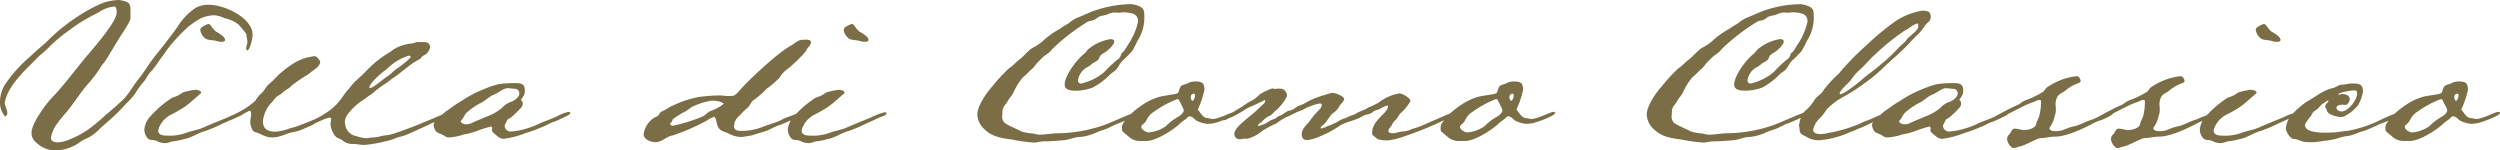 <svg xmlns="http://www.w3.org/2000/svg" width="353.024" height="21.252" viewBox="0 0 353.024 21.252">
  <path id="Path_85621" data-name="Path 85621" d="M36.092-13.636c0-2.492-4.032-4.284-6.16-4.284a3.681,3.681,0,0,0-1.9.448,8.609,8.609,0,0,0-2.436,2.492c-.252.392-.532.756-.812,1.148C24-12.8,23.128-11.676,22.288-10.64c-.812,1.008-1.456,2.156-2.268,3.164-.784.952-1.344,2.072-2.212,2.94-.756.728-1.568,1.428-2.38,2.1A26.3,26.3,0,0,1,12.88-.308a13.625,13.625,0,0,1-2.828,1.484,4.87,4.87,0,0,1-1.4.336c-.448,0-1.036-.084-1.036-.644A4.411,4.411,0,0,1,8.4-1.008,16.508,16.508,0,0,1,9.8-2.744c1.148-1.4,2.072-2.94,3.3-4.284A16.611,16.611,0,0,0,14.448-8.82a6.606,6.606,0,0,1,.728-1.008,11.787,11.787,0,0,0,.784-1.26c.364-.532.672-1.12,1.008-1.652.336-.588,1.876-2.772,1.876-3.248v-1.148c0-.868-.112-1.176-1.26-1.4a2.161,2.161,0,0,0-.42-.056,7.726,7.726,0,0,0-2.24.42,21.62,21.62,0,0,0-2.772,1.428A26.226,26.226,0,0,0,6.916-12.6c-.644.588-1.344,1.12-1.96,1.736-.42.392-.868.756-1.288,1.176a19.839,19.839,0,0,0-2.52,3A4.712,4.712,0,0,0,.42-4.032,2.982,2.982,0,0,0,1.064-2.24c.028.028.056.084.112.084.14,0,.28-.308.28-.448,0-.5-.364-.98-.364-1.512.476-2.492,2.968-4.62,4.62-6.328.56-.56,1.2-1.008,1.736-1.6a16.43,16.43,0,0,1,1.288-1.148c.56-.532,1.232-.924,1.82-1.4a20.735,20.735,0,0,1,2.492-1.568c.56-.336,1.148-.56,1.68-.924a4.64,4.64,0,0,1,1.82-.588c.308,0,.336.476.336.728v.168c0,1.26-3.192,4.9-4.144,6.02-1.652,1.96-3.164,4.06-4.956,5.936C6.86-3.864,4.872-1.148,4.872.14a1.7,1.7,0,0,0,.672,1.4A3.891,3.891,0,0,0,8.232,2.66,6.237,6.237,0,0,0,11.9,1.344c.448-.28.952-.448,1.4-.728A8.208,8.208,0,0,0,14.5-.392c.672-.644,1.4-1.232,2.1-1.876.532-.5,1.036-1.036,1.54-1.6A10.358,10.358,0,0,0,19.516-5.4,12.789,12.789,0,0,1,20.664-7c.448-.476.644-1.12,1.148-1.568a13.53,13.53,0,0,0,1.2-1.624c.476-.588.84-1.2,1.316-1.792a22.481,22.481,0,0,1,2.884-3,16.548,16.548,0,0,1,1.456-.98,5.446,5.446,0,0,1,1.9-.476,3.848,3.848,0,0,1,1.568.42,4.672,4.672,0,0,1,1.932.868,9.736,9.736,0,0,1,1.148,1.4c0,.392.14.728.14,1.12,0,.28-.168.532-.168.84,0,.084,0,.308.14.308C35.728-11.48,36.092-13.3,36.092-13.636ZM34.748-2.576c0-.112-.168-.168-.252-.168a9.662,9.662,0,0,0-1.932.728c-1.12.476-2.24.9-3.36,1.4-.784.364-1.68.476-2.492.784A6.885,6.885,0,0,1,24,.56c-.448,0-1.232-.056-1.232-.672A1.557,1.557,0,0,1,22.932-.7a3.568,3.568,0,0,1,1.6-1.68,18.419,18.419,0,0,0,2.044-1.176c.728-.532,1.4-1.176,2.1-1.764.056-.056.14-.112.14-.2,0-.28-.56-.392-.784-.392a7.564,7.564,0,0,0-1.344.252c-.476.056-.7.336-1.148.56a6.026,6.026,0,0,1-.756.28A14.491,14.491,0,0,0,21.728-2.24,3.14,3.14,0,0,0,20.8-.28a1.8,1.8,0,0,0,.14.672c.5,1.12.924.588,1.68.952a2.431,2.431,0,0,0,1.092.28c.476,0,.9-.28,1.372-.28a10.593,10.593,0,0,0,1.288-.28c1.12-.2,2.016-.9,3.08-1.176a20.123,20.123,0,0,0,2.408-1.036c.784-.308,1.54-.728,2.352-1.036C34.356-2.24,34.748-2.38,34.748-2.576ZM32.2-12.964c0-.364-.56-.728-.812-.9-.7-.42-.392-.168-.868-.672-.168-.2-.42-.672-.672-.672a3.089,3.089,0,0,0-.868.42.49.49,0,0,0-.28.42,1.909,1.909,0,0,0,.7,1.2c.364.28,1.064.2,1.568.364a2.193,2.193,0,0,0,.728.112C31.892-12.684,32.2-12.712,32.2-12.964Zm26.208,2.38c0,.28-1.736,1.568-2.044,1.764-.42.252-.7.672-1.12.924-.5.308-2.156,1.736-2.576,1.736a.074.074,0,0,1-.084-.084c0-.532,1.54-1.932,1.988-2.24.364-.252.672-.56,1.008-.84a6.931,6.931,0,0,1,2.548-1.4C58.268-10.724,58.408-10.7,58.408-10.584ZM63.924-2.66a.15.15,0,0,0-.14-.14C61.124-1.68,58.492-.5,55.748.364c-.588.168-1.2.14-1.764.336a6.766,6.766,0,0,1-1.316.14,1.585,1.585,0,0,1-.5.084,4.6,4.6,0,0,1-1.372-.28A1.944,1.944,0,0,1,49.14-1.2a.775.775,0,0,1-.028-.252A2.305,2.305,0,0,1,49.7-2.688,8.267,8.267,0,0,1,51.716-4.48c.336-.2.616-.476.98-.7a4.656,4.656,0,0,0,.84-.672,18.415,18.415,0,0,1,1.512-1.064c.308-.2.56-.448.84-.644.728-.42,1.316-1.008,1.988-1.484a10.72,10.72,0,0,1,1.652-1.12c.532-.224.308-.42.728-.588a1.682,1.682,0,0,0,.9-1.148c0-.532-.364-.756-.868-.756h-.812c-.392,0-.728.224-1.12.224a5.732,5.732,0,0,0-1.512.392,4.585,4.585,0,0,0-1.288.756A17.118,17.118,0,0,0,53.676-10c-1.064.84-1.988,1.96-3.052,2.856A10.927,10.927,0,0,0,49.7-6.076c-.532.532-.868,1.176-1.344,1.736A7.345,7.345,0,0,1,46.368-2.6a11.136,11.136,0,0,1-1.792.98c-.756.28-1.484.616-2.24.868-.336.112-.644.2-.98.28A7.8,7.8,0,0,1,39.424,0c-1.12,0-1.876-.28-1.876-1.512A4.62,4.62,0,0,1,38.276-3.5c.2-.392.56-.616.812-.98.364-.532.616-.56,1.092-.9a4.464,4.464,0,0,1,.924-.7c.28-.14.42-.392.672-.56A21.7,21.7,0,0,1,43.9-8.064c.252-.168.476-.392.728-.56.336-.224,1.008-.756,1.008-1.2,0-.252-.5-.84-.784-.84a5.168,5.168,0,0,0-.644.112,5.243,5.243,0,0,0-.9.224,8.049,8.049,0,0,0-1.12.5,12.24,12.24,0,0,0-1.932,1.372c-.644.5-1.148,1.176-1.82,1.708-.448.364-.672.952-1.12,1.344A3.575,3.575,0,0,0,36.512-4.4,11.194,11.194,0,0,1,33.936-2.66c-.252.14-1.316.588-1.316.868a.185.185,0,0,0,.2.168c.56,0,2.632-1.316,2.856-1.316.2,0,.2.308.2.42,0,.392-.112.784-.112,1.176s.224,1.288.672,1.4c.9.224,1.372.756,2.38.756,1.316,0,1.9-.56,3.024-.756a5.1,5.1,0,0,0,1.12-.308l1.288-.56C44.66-.98,45-1.26,45.388-1.4a8.972,8.972,0,0,1,1.54-.588c.14,0,.252.056.252.224,0,.224-.084.42-.084.644A2.968,2.968,0,0,0,47.46.168c.5.952.868.644,1.456,1.176a2.217,2.217,0,0,0,1.4.392c.5,0,1.008.14,1.54.14a19.152,19.152,0,0,0,3.08-.532A7.436,7.436,0,0,0,56.336.9c.532-.2,1.12-.28,1.652-.532,1.624-.728,3.248-1.456,4.844-2.24.336-.168.952-.308,1.064-.672C63.9-2.576,63.924-2.632,63.924-2.66ZM73.752-5.4c0,.532-.728,1.064-1.2,1.2a2.811,2.811,0,0,0-1.176.784,7.009,7.009,0,0,1-2.016,1.2c-.756.336-1.54.616-2.3.98a1.876,1.876,0,0,1-.868.2c-.2,0-.7-.168-.7-.42,0-.084.084-.168.14-.224.308-.336.392-.784.756-1.064a9.5,9.5,0,0,1,1.764-1.232c.756-.308,1.288-.98,2.044-1.26.588-.224,1.316-.9,1.9-.9.364,0,.7.084,1.064.084A.623.623,0,0,1,73.752-5.4Zm7.2,2.772c0-.112-.14-.168-.252-.168a6.186,6.186,0,0,0-1.708.672c-.728.336-1.484.588-2.24.9a10.86,10.86,0,0,1-1.988.784,9.349,9.349,0,0,1-2.24.42.832.832,0,0,1-.84-.784c0-.224.168-.392.252-.588.14-.364.2-.364.56-.56A10.818,10.818,0,0,0,73.92-3.3a.861.861,0,0,0,.308-.7c0-.336-.084-.252-.224-.448,0-.252.532-.56.532-1.316,0-.98-.5-1.092-1.344-1.092a16.183,16.183,0,0,0-2.324.14,13.1,13.1,0,0,0-2.016.672A16.365,16.365,0,0,0,65.6-4.34c-.784.42-1.456.98-2.184,1.456a13.681,13.681,0,0,0-1.148,1.036c-.28.252-.616.532-.616.924a1.863,1.863,0,0,0,.2.672c.28.5.644.448,1.064.7.364.168.448.364.9.364a7.771,7.771,0,0,0,2.1-.42A9.736,9.736,0,0,0,68.1-.224a14.462,14.462,0,0,1,1.456-.448.4.4,0,0,1,.168-.056.24.24,0,0,1,.2.224c0,.084-.028.2-.028.28,0,.224.2.392.364.532.42.336.728.7,1.316.7a12.789,12.789,0,0,0,3-.784,24.187,24.187,0,0,0,2.38-.868c.588-.224,1.092-.56,1.708-.756.392-.14.756-.336,1.148-.5C80.024-2.016,80.948-2.38,80.948-2.632ZM102.592-4c0,.28-1.484.98-1.764,1.064-.56.168-.728.616-1.232.812A23.349,23.349,0,0,1,95.452-.84c-.14,0-.392-.056-.392-.252,0-.112.084-.168.168-.252.252-.28.028-.364.448-.588a12.415,12.415,0,0,1,1.288-.812c.56-.2.9-.7,1.428-.868a9.6,9.6,0,0,1,2.408-.756h.112a3.359,3.359,0,0,1,1.064.112A2.554,2.554,0,0,1,102.592-4Zm12.348-8.6c0-.364-.448-.392-.7-.392-.224,0-.448.028-.644.028-.532.056-1.148.644-1.624.9-1.512.784-5.628,4.564-6.86,5.964-.28.308-.756.952-1.176,1.036a6.823,6.823,0,0,1-.756.028c-.392,0-.784-.084-1.176-.084a25.979,25.979,0,0,0-2.912.224,15.018,15.018,0,0,0-3.64,1.2c-.56.224-1.008.616-1.568.84-.476.224-.28.616-.952.812A3.265,3.265,0,0,0,91.308.364c0,.756,1.036,1.12,1.68,1.12.9,0,1.568-.84,2.436-.952a30.3,30.3,0,0,0,4.76-2.072,4.047,4.047,0,0,1,1.092-.56c.224,0,.364,1.008.448,1.232.364.9.952.784,1.708,1.2a3.824,3.824,0,0,0,1.68.42c.168,0,1.512-.224,1.68-.28.644-.252,1.316-.392,1.96-.616a15.929,15.929,0,0,1,1.568-.728,14.245,14.245,0,0,0,1.512-.616c.448-.168.812-.448,1.232-.616.168-.084.7-.252.7-.476,0-.14-.168-.2-.28-.2a.884.884,0,0,0-.532.2,10.344,10.344,0,0,1-1.176.476,6.8,6.8,0,0,0-1.036.448c-.812.42-1.708.616-2.548.952a7.967,7.967,0,0,1-3.024.588c-.5,0-1.092,0-1.092-.672a1.915,1.915,0,0,1,.588-1.316c.448-.364.728-.812,1.176-1.148.476-.336.616-.952.952-1.176a11.489,11.489,0,0,0,1.876-1.624,12.435,12.435,0,0,0,1.82-1.568,4.22,4.22,0,0,1,1.288-1.344,21.257,21.257,0,0,0,2.408-2.352,3.37,3.37,0,0,1,.42-.672A.909.909,0,0,0,114.94-12.6ZM125.608-2.576c0-.112-.168-.168-.252-.168a9.662,9.662,0,0,0-1.932.728c-1.12.476-2.24.9-3.36,1.4-.784.364-1.68.476-2.492.784a6.885,6.885,0,0,1-2.716.392c-.448,0-1.232-.056-1.232-.672a1.557,1.557,0,0,1,.168-.588,3.568,3.568,0,0,1,1.6-1.68,18.42,18.42,0,0,0,2.044-1.176c.728-.532,1.4-1.176,2.1-1.764.056-.056.14-.112.14-.2,0-.28-.56-.392-.784-.392a7.564,7.564,0,0,0-1.344.252c-.476.056-.7.336-1.148.56a6.026,6.026,0,0,1-.756.28,14.49,14.49,0,0,0-3.052,2.576,3.14,3.14,0,0,0-.924,1.96,1.8,1.8,0,0,0,.14.672c.5,1.12.924.588,1.68.952a2.431,2.431,0,0,0,1.092.28c.476,0,.9-.28,1.372-.28a10.593,10.593,0,0,0,1.288-.28c1.12-.2,2.016-.9,3.08-1.176a20.123,20.123,0,0,0,2.408-1.036c.784-.308,1.54-.728,2.352-1.036C125.216-2.24,125.608-2.38,125.608-2.576ZM123.06-12.964c0-.364-.56-.728-.812-.9-.7-.42-.392-.168-.868-.672-.168-.2-.42-.672-.672-.672a3.089,3.089,0,0,0-.868.42.49.49,0,0,0-.28.42,1.909,1.909,0,0,0,.7,1.2c.364.28,1.064.2,1.568.364a2.193,2.193,0,0,0,.728.112C122.752-12.684,123.06-12.712,123.06-12.964Zm38.948-3.416c0-.784-.112-1.12-.9-1.4a2.94,2.94,0,0,0-.98-.224,16.116,16.116,0,0,0-5.012.868c-.924.308-1.764.756-2.688,1.092a5.628,5.628,0,0,0-1.12.756l-.532.308c-.308.168-.56.392-.868.56a11.558,11.558,0,0,0-2.324,1.708,7.418,7.418,0,0,1-1.4.9c-.7.476-1.176,1.148-1.848,1.652-.5.364-.868.868-1.4,1.176a23.97,23.97,0,0,0-2.38,2.576c-.812.9-2.128,2.744-2.128,4a2.925,2.925,0,0,0,.952,2.016C140.532.756,141.82.9,143.36,1.12a22.226,22.226,0,0,0,3.052.42c.448,0,.9-.168,1.344-.168.98,0,1.96-.084,2.912-.168.756-.056,1.456-.448,2.212-.448A7.318,7.318,0,0,0,155.2.14a9.059,9.059,0,0,1,.924-.364c.84-.2,1.512-.728,2.324-.98a19.061,19.061,0,0,0,2.044-.924c.168-.084.588-.252.588-.476,0-.112-.084-.168-.2-.168-.224,0-3.108,1.26-3.584,1.456a16.352,16.352,0,0,1-2.24.784,20.321,20.321,0,0,1-5.18.756c-.9,0-1.764.2-2.66.2a3.37,3.37,0,0,1-.9-.168,6.376,6.376,0,0,1-1.652-.28c-.784-.42-1.456-.644-2.24-1.12a1.108,1.108,0,0,1-.476-1.092c0-.224.028-.42.028-.616a1.461,1.461,0,0,1,.392-.952c.308-.392.5-.812.812-1.176a3.368,3.368,0,0,0,.448-.756,8.092,8.092,0,0,1,1.288-1.988c.448-.336.784-.756,1.2-1.12.392-.308.616-.756.98-1.092.2-.2.392-.364.56-.56a9.948,9.948,0,0,1,.868-.644c.224-.2.42-.448.644-.672a28.368,28.368,0,0,1,4.732-3.64c.532-.364.756-.056,1.428-.588.5-.42.952-.28,1.512-.532a2.2,2.2,0,0,1,1.12-.252c.14,0,.28.028.42.028.224,0,.448-.056.672-.056h.28c.9.112,1.792.168,1.792,1.316a9.508,9.508,0,0,1-1.26,3.024c-.252.336-.7,1.26-1.036,1.4-.2.448-.224.7-.672.98a17.78,17.78,0,0,0-1.82,1.736,7.91,7.91,0,0,1-3.22,1.6.42.42,0,0,1-.476-.448,2.524,2.524,0,0,1,1.456-1.932c.252-.14.448-.364.672-.5.28-.168.728-.364.868-.7.084-.2.056-.252.224-.42a2.244,2.244,0,0,1,.532-.364c.392-.224,1.372-1.092,1.372-1.568,0-.28-.336-.336-.532-.336a6.413,6.413,0,0,0-3,1.316c-.308.2-.476.588-.784.812-.98.756-2.688,3.024-2.688,4.284,0,.812.952.868,1.568.868a7.057,7.057,0,0,0,2.408-.448A10.074,10.074,0,0,0,157.22-8.12c.224-.2.476-.336.7-.532.476-.42.56-1.008,1.176-1.512.42-.364.784-.812,1.176-1.176a13.874,13.874,0,0,0,.756-1.456A5.985,5.985,0,0,0,162.008-16.38Zm5.572,13.3c0,.5-.588.868-.98,1.092a7.427,7.427,0,0,0-1.568,1.232,5.218,5.218,0,0,1-2.38.868c-.364,0-1.064-.392-1.064-.784a.427.427,0,0,1,.168-.308,2.041,2.041,0,0,0,.616-.756,2.731,2.731,0,0,1,1.064-1.12,13.965,13.965,0,0,1,3.22-1.736c.2,0,.252.084.308.252A12.678,12.678,0,0,1,167.58-3.08Zm1.6-2.016c0,.168-.168.728-.364.728-.168,0-.252-.364-.252-.5a.467.467,0,0,1,.42-.5C169.12-5.376,169.176-5.208,169.176-5.1Zm5.852,2.464c0-.112-.168-.168-.252-.168-.392,0-2.268,1.008-3.108,1.008a.7.7,0,0,1-.224-.028c-.644-.168-.84,0-1.316-.56-.168-.2-.308-.42-.448-.588a.283.283,0,0,1-.112-.2,12.184,12.184,0,0,0,.924-2.744c0-.952-.336-1.176-1.232-1.176a2.2,2.2,0,0,0-1.12.252c-.252.14-.56.168-.812.308-.448.252-.336.924-.672,1.12-.252.14-1.96.336-2.464.476a8.059,8.059,0,0,0-2.52,1.2A11.538,11.538,0,0,0,159.6-1.988c-.308.532-.756.784-.756,1.484a1.363,1.363,0,0,0,.028.336c.056.224.9.812,1.12,1.036a2.583,2.583,0,0,0,1.764.448h.56c1.344,0,3.752-1.54,4.732-2.464.308-.308.7-.5,1.008-.812.084-.084.168-.2.308-.2.476,0,.672.392,1.036.616a4.387,4.387,0,0,0,1.568.448,7.449,7.449,0,0,0,.784-.084C172.228-1.232,175.028-2.24,175.028-2.632Zm30.856.028c0-.084-.028-.2-.14-.2-.084,0-4.172,1.792-4.62,1.988a11.5,11.5,0,0,1-1.288.42,3.692,3.692,0,0,1-1.232.364c-.5,0-1.008.252-1.54.252-.2,0-.588-.056-.588-.336s.308-.532.448-.756a2.237,2.237,0,0,1,.56-.784c.364-.336.476-.812.868-1.092a6.322,6.322,0,0,0,1.232-1.568c0-.448-1.148-1.092-1.568-1.092A6.809,6.809,0,0,0,195.1-4.116a8.721,8.721,0,0,1-1.456.7c-.532.392-1.2.5-1.764.868-.308.224-.728.252-1.064.448-.42.224-.9.308-1.288.56a8.815,8.815,0,0,1-1.652.756,2.827,2.827,0,0,1-.924.336A.06.06,0,0,1,186.9-.5c0-.224.224-.336.336-.42.616-.5,1.036-1.512,1.484-1.736a2.739,2.739,0,0,0,.868-1.008c.168-.252.644-.644.644-.952,0-.392-1.288-.868-1.652-.868a5.948,5.948,0,0,0-1.008.28,12.32,12.32,0,0,0-2.492.952,6.945,6.945,0,0,1-.9.476,2.427,2.427,0,0,0-.924.476,1.637,1.637,0,0,1-.784.336c-.448.084-.84.532-1.288.7-.392.112-.672.476-1.064.56-.476.14-.812.532-1.288.672a3.385,3.385,0,0,1-.7.224c-.056,0-.084-.056-.084-.112,0-.14.392-.364.532-.448a3.081,3.081,0,0,1,1.064-.84c.448-.168.644-.588,1.008-.84.392-.308,1.512-1.624,1.512-2.1a1.215,1.215,0,0,0-.42-.756,1.168,1.168,0,0,0-.756-.168c-.2,0-.392.028-.588.028-.112,0-.224-.056-.336-.056a7.056,7.056,0,0,0-1.428.644c-.448.2-.756.672-1.2.924a10.941,10.941,0,0,0-1.232.728,9.2,9.2,0,0,1-.868.56c-.364.168-.644.448-.98.588-.252.112-1.372.616-1.372.84a.2.2,0,0,0,.224.2c.392,0,.672-.308,1.036-.392A12.469,12.469,0,0,0,176.036-3a5.87,5.87,0,0,1,1.176-.616c.588-.224,1.2-.56,1.792-.84l.084.056A.516.516,0,0,1,178.92-4c-.224.252-.616.56-.784.728-.644.672-1.372,1.176-2.072,1.792-.448.392-1.344,1.176-1.344,1.792a.736.736,0,0,0,.756.756c.252,0,.5-.084.784-.084.084,0,.168.028.252.028A5.311,5.311,0,0,0,178.7-.14,19.846,19.846,0,0,1,180.712-1.2a7.568,7.568,0,0,1,1.568-.952,7.7,7.7,0,0,0,.84-.392,8.168,8.168,0,0,1,.868-.392c.476-.112.84-.476,1.316-.588a6.5,6.5,0,0,1,1.428-.448c.168,0,.336,0,.336.2a.993.993,0,0,1-.392.7,10.618,10.618,0,0,0-1.344,1.624c-.448.532-1.092,1.064-1.092,1.82,0,.5.224.812.728.812a4.012,4.012,0,0,0,1.148-.252,15.085,15.085,0,0,0,3.36-1.68c1.008-.7,2.38-.812,3.276-1.4.532-.336,1.064-.224,1.54-.644.336-.28.616-.224.98-.42a3.278,3.278,0,0,1,1.064-.476c.056,0,.084.028.084.056,0,1.092-2.24,1.932-2.24,3.808,0,.224.028.308.224.42a2.814,2.814,0,0,0,.672.5,5.484,5.484,0,0,0,1.344.14,10.05,10.05,0,0,0,2.016-.476A49.4,49.4,0,0,0,205.8-2.352.391.391,0,0,0,205.884-2.6Zm6.692-.476c0,.5-.588.868-.98,1.092a7.427,7.427,0,0,0-1.568,1.232,5.218,5.218,0,0,1-2.38.868c-.364,0-1.064-.392-1.064-.784a.427.427,0,0,1,.168-.308,2.041,2.041,0,0,0,.616-.756,2.731,2.731,0,0,1,1.064-1.12,13.965,13.965,0,0,1,3.22-1.736c.2,0,.252.084.308.252A12.678,12.678,0,0,1,212.576-3.08Zm1.6-2.016c0,.168-.168.728-.364.728-.168,0-.252-.364-.252-.5a.467.467,0,0,1,.42-.5C214.116-5.376,214.172-5.208,214.172-5.1Zm5.852,2.464c0-.112-.168-.168-.252-.168-.392,0-2.268,1.008-3.108,1.008a.7.7,0,0,1-.224-.028c-.644-.168-.84,0-1.316-.56-.168-.2-.308-.42-.448-.588a.283.283,0,0,1-.112-.2,12.184,12.184,0,0,0,.924-2.744c0-.952-.336-1.176-1.232-1.176a2.2,2.2,0,0,0-1.12.252c-.252.14-.56.168-.812.308-.448.252-.336.924-.672,1.12-.252.14-1.96.336-2.464.476a8.059,8.059,0,0,0-2.52,1.2A11.538,11.538,0,0,0,204.6-1.988c-.308.532-.756.784-.756,1.484a1.363,1.363,0,0,0,.028.336c.056.224.9.812,1.12,1.036a2.583,2.583,0,0,0,1.764.448h.56c1.344,0,3.752-1.54,4.732-2.464.308-.308.7-.5,1.008-.812.084-.084.168-.2.308-.2.476,0,.672.392,1.036.616a4.387,4.387,0,0,0,1.568.448,7.449,7.449,0,0,0,.784-.084C217.224-1.232,220.024-2.24,220.024-2.632ZM256.536-16.38c0-.784-.112-1.12-.9-1.4a2.94,2.94,0,0,0-.98-.224,16.116,16.116,0,0,0-5.012.868c-.924.308-1.764.756-2.688,1.092a5.628,5.628,0,0,0-1.12.756l-.532.308c-.308.168-.56.392-.868.56a11.558,11.558,0,0,0-2.324,1.708,7.419,7.419,0,0,1-1.4.9c-.7.476-1.176,1.148-1.848,1.652-.5.364-.868.868-1.4,1.176a23.97,23.97,0,0,0-2.38,2.576c-.812.9-2.128,2.744-2.128,4a2.925,2.925,0,0,0,.952,2.016C235.06.756,236.348.9,237.888,1.12a22.226,22.226,0,0,0,3.052.42c.448,0,.9-.168,1.344-.168.98,0,1.96-.084,2.912-.168.756-.056,1.456-.448,2.212-.448A7.317,7.317,0,0,0,249.732.14a9.059,9.059,0,0,1,.924-.364c.84-.2,1.512-.728,2.324-.98a19.059,19.059,0,0,0,2.044-.924c.168-.084.588-.252.588-.476,0-.112-.084-.168-.2-.168-.224,0-3.108,1.26-3.584,1.456a16.353,16.353,0,0,1-2.24.784,20.321,20.321,0,0,1-5.18.756c-.9,0-1.764.2-2.66.2a3.37,3.37,0,0,1-.9-.168,6.376,6.376,0,0,1-1.652-.28c-.784-.42-1.456-.644-2.24-1.12a1.108,1.108,0,0,1-.476-1.092c0-.224.028-.42.028-.616a1.461,1.461,0,0,1,.392-.952c.308-.392.5-.812.812-1.176a3.368,3.368,0,0,0,.448-.756,8.092,8.092,0,0,1,1.288-1.988c.448-.336.784-.756,1.2-1.12.392-.308.616-.756.98-1.092.2-.2.392-.364.56-.56a9.948,9.948,0,0,1,.868-.644c.224-.2.42-.448.644-.672a28.367,28.367,0,0,1,4.732-3.64c.532-.364.756-.056,1.428-.588.5-.42.952-.28,1.512-.532a2.2,2.2,0,0,1,1.12-.252c.14,0,.28.028.42.028.224,0,.448-.056.672-.056h.28c.9.112,1.792.168,1.792,1.316a9.508,9.508,0,0,1-1.26,3.024c-.252.336-.7,1.26-1.036,1.4-.2.448-.224.7-.672.98A17.778,17.778,0,0,0,250.88-8.4a7.91,7.91,0,0,1-3.22,1.6.42.42,0,0,1-.476-.448,2.524,2.524,0,0,1,1.456-1.932c.252-.14.448-.364.672-.5.28-.168.728-.364.868-.7.084-.2.056-.252.224-.42a2.244,2.244,0,0,1,.532-.364c.392-.224,1.372-1.092,1.372-1.568,0-.28-.336-.336-.532-.336a6.413,6.413,0,0,0-3,1.316c-.308.2-.476.588-.784.812-.98.756-2.688,3.024-2.688,4.284,0,.812.952.868,1.568.868a7.057,7.057,0,0,0,2.408-.448,10.074,10.074,0,0,0,2.464-1.876c.224-.2.476-.336.7-.532.476-.42.56-1.008,1.176-1.512.42-.364.784-.812,1.176-1.176a13.876,13.876,0,0,0,.756-1.456A5.985,5.985,0,0,0,256.536-16.38Zm14.756,1.54c0,.616-1.288,1.316-1.652,1.876-.336.5-.868.784-1.232,1.232a20.855,20.855,0,0,1-2.436,2.268c-.784.728-1.736,1.316-2.548,2.044-.5.448-2.6,2.128-3.136,2.128a.089.089,0,0,1-.084-.084c0-.476,1.26-1.484,1.568-1.9a9.2,9.2,0,0,1,1.036-1.26c.868-.728,1.54-1.624,2.38-2.352a32.52,32.52,0,0,1,4.284-3.444c.532-.2.9-.672,1.428-.84a1.5,1.5,0,0,0,.308-.14A.905.905,0,0,1,271.292-14.84Zm1.764-1.372c0-.812-.532-.868-1.232-.868a9.726,9.726,0,0,0-3.668,1.428,35.958,35.958,0,0,0-4.228,3.5,34.592,34.592,0,0,0-3.864,3.976,14.9,14.9,0,0,0-2.128,2.3c-.308.616-.952.84-1.288,1.4a7.058,7.058,0,0,1-1.064,1.316,8.759,8.759,0,0,0-.728.7,10.016,10.016,0,0,0-.392,1.512c0,.252.084.476.084.728,0,.588.532.7.952.952a3.316,3.316,0,0,0,1.932.476,13.767,13.767,0,0,0,3.3-.756c.42-.14.812-.364,1.26-.5.392-.14.728-.336,1.12-.476.7-.252,1.316-.616,1.988-.924a6.731,6.731,0,0,0,1.764-.812.493.493,0,0,0,.252-.364c0-.084-.028-.112-.112-.112-.392,0-2.408,1.008-3.024,1.2-.42.14-.812.364-1.232.532A20.735,20.735,0,0,1,258.524.2a4.432,4.432,0,0,1-1.064.14c-.392,0-1.008-.084-1.008-.616a3.176,3.176,0,0,1,1.008-1.68c.448-.42.7-.98,1.12-1.4A9.734,9.734,0,0,1,260.9-5.012a28.906,28.906,0,0,0,2.912-1.9,21.539,21.539,0,0,0,2.324-1.9c.9-.9,1.876-1.708,2.8-2.576.868-.812,1.6-1.708,2.464-2.492.5-.476.784-1.148,1.288-1.568A.869.869,0,0,0,273.056-16.212ZM276.864-5.4c0,.532-.728,1.064-1.2,1.2a2.811,2.811,0,0,0-1.176.784,7.009,7.009,0,0,1-2.016,1.2c-.756.336-1.54.616-2.3.98a1.876,1.876,0,0,1-.868.2c-.2,0-.7-.168-.7-.42,0-.084.084-.168.14-.224.308-.336.392-.784.756-1.064a9.5,9.5,0,0,1,1.764-1.232c.756-.308,1.288-.98,2.044-1.26.588-.224,1.316-.9,1.9-.9.364,0,.7.084,1.064.084A.623.623,0,0,1,276.864-5.4Zm7.2,2.772c0-.112-.14-.168-.252-.168a6.186,6.186,0,0,0-1.708.672c-.728.336-1.484.588-2.24.9a10.86,10.86,0,0,1-1.988.784,9.349,9.349,0,0,1-2.24.42.832.832,0,0,1-.84-.784c0-.224.168-.392.252-.588.14-.364.2-.364.56-.56A10.819,10.819,0,0,0,277.032-3.3a.861.861,0,0,0,.308-.7c0-.336-.084-.252-.224-.448,0-.252.532-.56.532-1.316,0-.98-.5-1.092-1.344-1.092a16.182,16.182,0,0,0-2.324.14,13.1,13.1,0,0,0-2.016.672,16.365,16.365,0,0,0-3.248,1.708c-.784.42-1.456.98-2.184,1.456a13.675,13.675,0,0,0-1.148,1.036c-.28.252-.616.532-.616.924a1.863,1.863,0,0,0,.2.672c.28.5.644.448,1.064.7.364.168.448.364.9.364a7.77,7.77,0,0,0,2.1-.42,9.736,9.736,0,0,0,2.184-.616,14.459,14.459,0,0,1,1.456-.448.4.4,0,0,1,.168-.056.24.24,0,0,1,.2.224c0,.084-.028.2-.028.28,0,.224.2.392.364.532.42.336.728.7,1.316.7a12.789,12.789,0,0,0,3-.784,24.185,24.185,0,0,0,2.38-.868c.588-.224,1.092-.56,1.708-.756.392-.14.756-.336,1.148-.5C283.136-2.016,284.06-2.38,284.06-2.632Zm14.756-.028c0-.112-.14-.112-.2-.112a1.588,1.588,0,0,0-.728.224c-.364.168-.756.308-1.12.448-.336.112-.616.28-.924.392a8.484,8.484,0,0,0-1.176.448,9.339,9.339,0,0,1-1.12.448,7.273,7.273,0,0,0-1.568.476,2.978,2.978,0,0,1-1.484.252c-.252,0-.672-.112-.672-.42,0-.112.084-.168.14-.252a4.341,4.341,0,0,0,.616-1.54,2.191,2.191,0,0,0,.14-.952c0-.14-.028-.336-.028-.532a2.132,2.132,0,0,1,.2-1.064c.308-.588.756-.588,1.2-.98a5.589,5.589,0,0,1,1.82-1.036c.168-.056.308-.112.308-.308,0-.28-.252-.672-.56-.672a9.043,9.043,0,0,0-4.284,1.652c-.14.168-.252.364-.42.532a12,12,0,0,1-2.408,1.176,3.78,3.78,0,0,0-.812.448,1.639,1.639,0,0,1-.476.28l-.672.308c-.308.14-2.716,1.4-2.772,1.484-.028.056-.056.084-.056.14,0,.112.168.168.28.168.476,0,3.976-1.96,4.872-2.3.28-.112.588-.2.9-.336a1.452,1.452,0,0,1,.616-.2c.14,0,.2.084.2.224a8.294,8.294,0,0,1-.2,1.848c-.084.476-.392.868-.5,1.372-.112.56-1.12.812-1.624.812-.476,0-.924-.2-1.4-.2-.42,0-.5.588-.756.812a.852.852,0,0,0-.308.672c0,.448.476,1.26.98,1.26.224,0,.448-.168.7-.2C286.44,1.96,288.092.9,288.652.9c.644,0,1.288-.2,1.96-.2,1.624,0,3.864-1.092,5.292-1.82a5.514,5.514,0,0,1,1.176-.5,7.133,7.133,0,0,0,1.54-.756A.354.354,0,0,0,298.816-2.66Zm14.672,0c0-.112-.14-.112-.2-.112a1.588,1.588,0,0,0-.728.224c-.364.168-.756.308-1.12.448-.336.112-.616.28-.924.392a8.484,8.484,0,0,0-1.176.448,9.339,9.339,0,0,1-1.12.448,7.273,7.273,0,0,0-1.568.476,2.978,2.978,0,0,1-1.484.252c-.252,0-.672-.112-.672-.42,0-.112.084-.168.14-.252a4.341,4.341,0,0,0,.616-1.54,2.191,2.191,0,0,0,.14-.952c0-.14-.028-.336-.028-.532a2.132,2.132,0,0,1,.2-1.064c.308-.588.756-.588,1.2-.98a5.588,5.588,0,0,1,1.82-1.036c.168-.056.308-.112.308-.308,0-.28-.252-.672-.56-.672a9.043,9.043,0,0,0-4.284,1.652c-.14.168-.252.364-.42.532a12,12,0,0,1-2.408,1.176,3.78,3.78,0,0,0-.812.448,1.639,1.639,0,0,1-.476.28l-.672.308c-.308.14-2.716,1.4-2.772,1.484-.028.056-.056.084-.056.14,0,.112.168.168.28.168.476,0,3.976-1.96,4.872-2.3.28-.112.588-.2.9-.336a1.452,1.452,0,0,1,.616-.2c.14,0,.2.084.2.224a8.294,8.294,0,0,1-.2,1.848c-.084.476-.392.868-.5,1.372-.112.56-1.12.812-1.624.812-.476,0-.924-.2-1.4-.2-.42,0-.5.588-.756.812a.852.852,0,0,0-.308.672c0,.448.476,1.26.98,1.26.224,0,.448-.168.7-.2C301.112,1.96,302.764.9,303.324.9c.644,0,1.288-.2,1.96-.2,1.624,0,3.864-1.092,5.292-1.82a5.514,5.514,0,0,1,1.176-.5,7.133,7.133,0,0,0,1.54-.756A.354.354,0,0,0,313.488-2.66ZM325-2.576c0-.112-.168-.168-.252-.168a9.662,9.662,0,0,0-1.932.728c-1.12.476-2.24.9-3.36,1.4-.784.364-1.68.476-2.492.784a6.885,6.885,0,0,1-2.716.392c-.448,0-1.232-.056-1.232-.672A1.557,1.557,0,0,1,313.18-.7a3.568,3.568,0,0,1,1.6-1.68,18.417,18.417,0,0,0,2.044-1.176c.728-.532,1.4-1.176,2.1-1.764.056-.056.14-.112.14-.2,0-.28-.56-.392-.784-.392a7.564,7.564,0,0,0-1.344.252c-.476.056-.7.336-1.148.56a6.027,6.027,0,0,1-.756.28,14.49,14.49,0,0,0-3.052,2.576,3.14,3.14,0,0,0-.924,1.96,1.8,1.8,0,0,0,.14.672c.5,1.12.924.588,1.68.952a2.431,2.431,0,0,0,1.092.28c.476,0,.9-.28,1.372-.28a10.593,10.593,0,0,0,1.288-.28c1.12-.2,2.016-.9,3.08-1.176a20.122,20.122,0,0,0,2.408-1.036c.784-.308,1.54-.728,2.352-1.036C324.6-2.24,325-2.38,325-2.576Zm-2.548-10.388c0-.364-.56-.728-.812-.9-.7-.42-.392-.168-.868-.672-.168-.2-.42-.672-.672-.672a3.089,3.089,0,0,0-.868.42.49.49,0,0,0-.28.42,1.909,1.909,0,0,0,.7,1.2c.364.28,1.064.2,1.568.364a2.193,2.193,0,0,0,.728.112C322.14-12.684,322.448-12.712,322.448-12.964Zm10.808,7.588c0,.9-1.232,2.52-2.184,2.52-.308,0-.728-.2-.728-.532,0-.308.532-.42.756-.42.168,0,.364.028.532.028.336,0,.588-.532.588-.812,0-.56-.672-.728-1.12-.728-.14,0-.252.112-.392.112l-.084-.056c.084-.308,1.876-.56,2.184-.56C333.172-5.824,333.256-5.768,333.256-5.376ZM339.584-2.6c0-.14-.252-.168-.336-.168a19.665,19.665,0,0,0-2.3.924,19.535,19.535,0,0,1-2.632,1.12,17.228,17.228,0,0,1-2.436.616c-.7.028-1.4.224-2.128.224-.2,0-.5.028-.868.028-1.2,0-2.968-.112-2.968-1.064a.661.661,0,0,1,.2-.448,6.355,6.355,0,0,1,.5-.7c.336-.28.14-.56.84-.98.42-.252.616-.7,1.036-.952.168-.084.588-.42.728-.42,0,.336-.448.476-.448.84,0,.224.2.448.252.672.168.532,1.456.84,1.96.84.532,0,.9-.392,1.344-.616A9.3,9.3,0,0,0,333.4-3.724a5.929,5.929,0,0,0,.7-1.932c0-1.12-.672-1.148-1.6-1.148-.448,0-.924.168-1.4.168-.448,0-.868.42-1.344.5-1.288.28-2.548,1.344-3.7,1.96a13.437,13.437,0,0,0-1.9,1.652,3.317,3.317,0,0,0-.952,2.1c0,.42.644,1.456,1.12,1.456.56,0,1.064.392,1.624.42a2.409,2.409,0,0,0,.448.028,8.184,8.184,0,0,0,2.072-.168A12.575,12.575,0,0,0,330.4.98a7.118,7.118,0,0,1,1.736-.392c.728-.168,1.372-.5,2.1-.7a19.057,19.057,0,0,0,2.184-.952,16.663,16.663,0,0,0,2.8-1.232C339.332-2.352,339.584-2.464,339.584-2.6ZM346-3.08c0,.5-.588.868-.98,1.092a7.428,7.428,0,0,0-1.568,1.232,5.218,5.218,0,0,1-2.38.868C340.7.112,340-.28,340-.672a.427.427,0,0,1,.168-.308,2.041,2.041,0,0,0,.616-.756,2.731,2.731,0,0,1,1.064-1.12,13.966,13.966,0,0,1,3.22-1.736c.2,0,.252.084.308.252A12.678,12.678,0,0,1,346-3.08Zm1.6-2.016c0,.168-.168.728-.364.728-.168,0-.252-.364-.252-.5a.467.467,0,0,1,.42-.5C347.536-5.376,347.592-5.208,347.592-5.1Zm5.852,2.464c0-.112-.168-.168-.252-.168-.392,0-2.268,1.008-3.108,1.008a.7.7,0,0,1-.224-.028c-.644-.168-.84,0-1.316-.56-.168-.2-.308-.42-.448-.588a.283.283,0,0,1-.112-.2,12.184,12.184,0,0,0,.924-2.744c0-.952-.336-1.176-1.232-1.176a2.2,2.2,0,0,0-1.12.252c-.252.14-.56.168-.812.308-.448.252-.336.924-.672,1.12-.252.14-1.96.336-2.464.476a8.059,8.059,0,0,0-2.52,1.2,11.539,11.539,0,0,0-2.072,1.736c-.308.532-.756.784-.756,1.484a1.364,1.364,0,0,0,.028.336c.056.224.9.812,1.12,1.036a2.583,2.583,0,0,0,1.764.448h.56c1.344,0,3.752-1.54,4.732-2.464.308-.308.7-.5,1.008-.812.084-.084.168-.2.308-.2.476,0,.672.392,1.036.616a4.387,4.387,0,0,0,1.568.448,7.448,7.448,0,0,0,.784-.084C350.644-1.232,353.444-2.24,353.444-2.632Z" transform="translate(-0.42 18.592)" fill="#7b6d46"/>
</svg>
